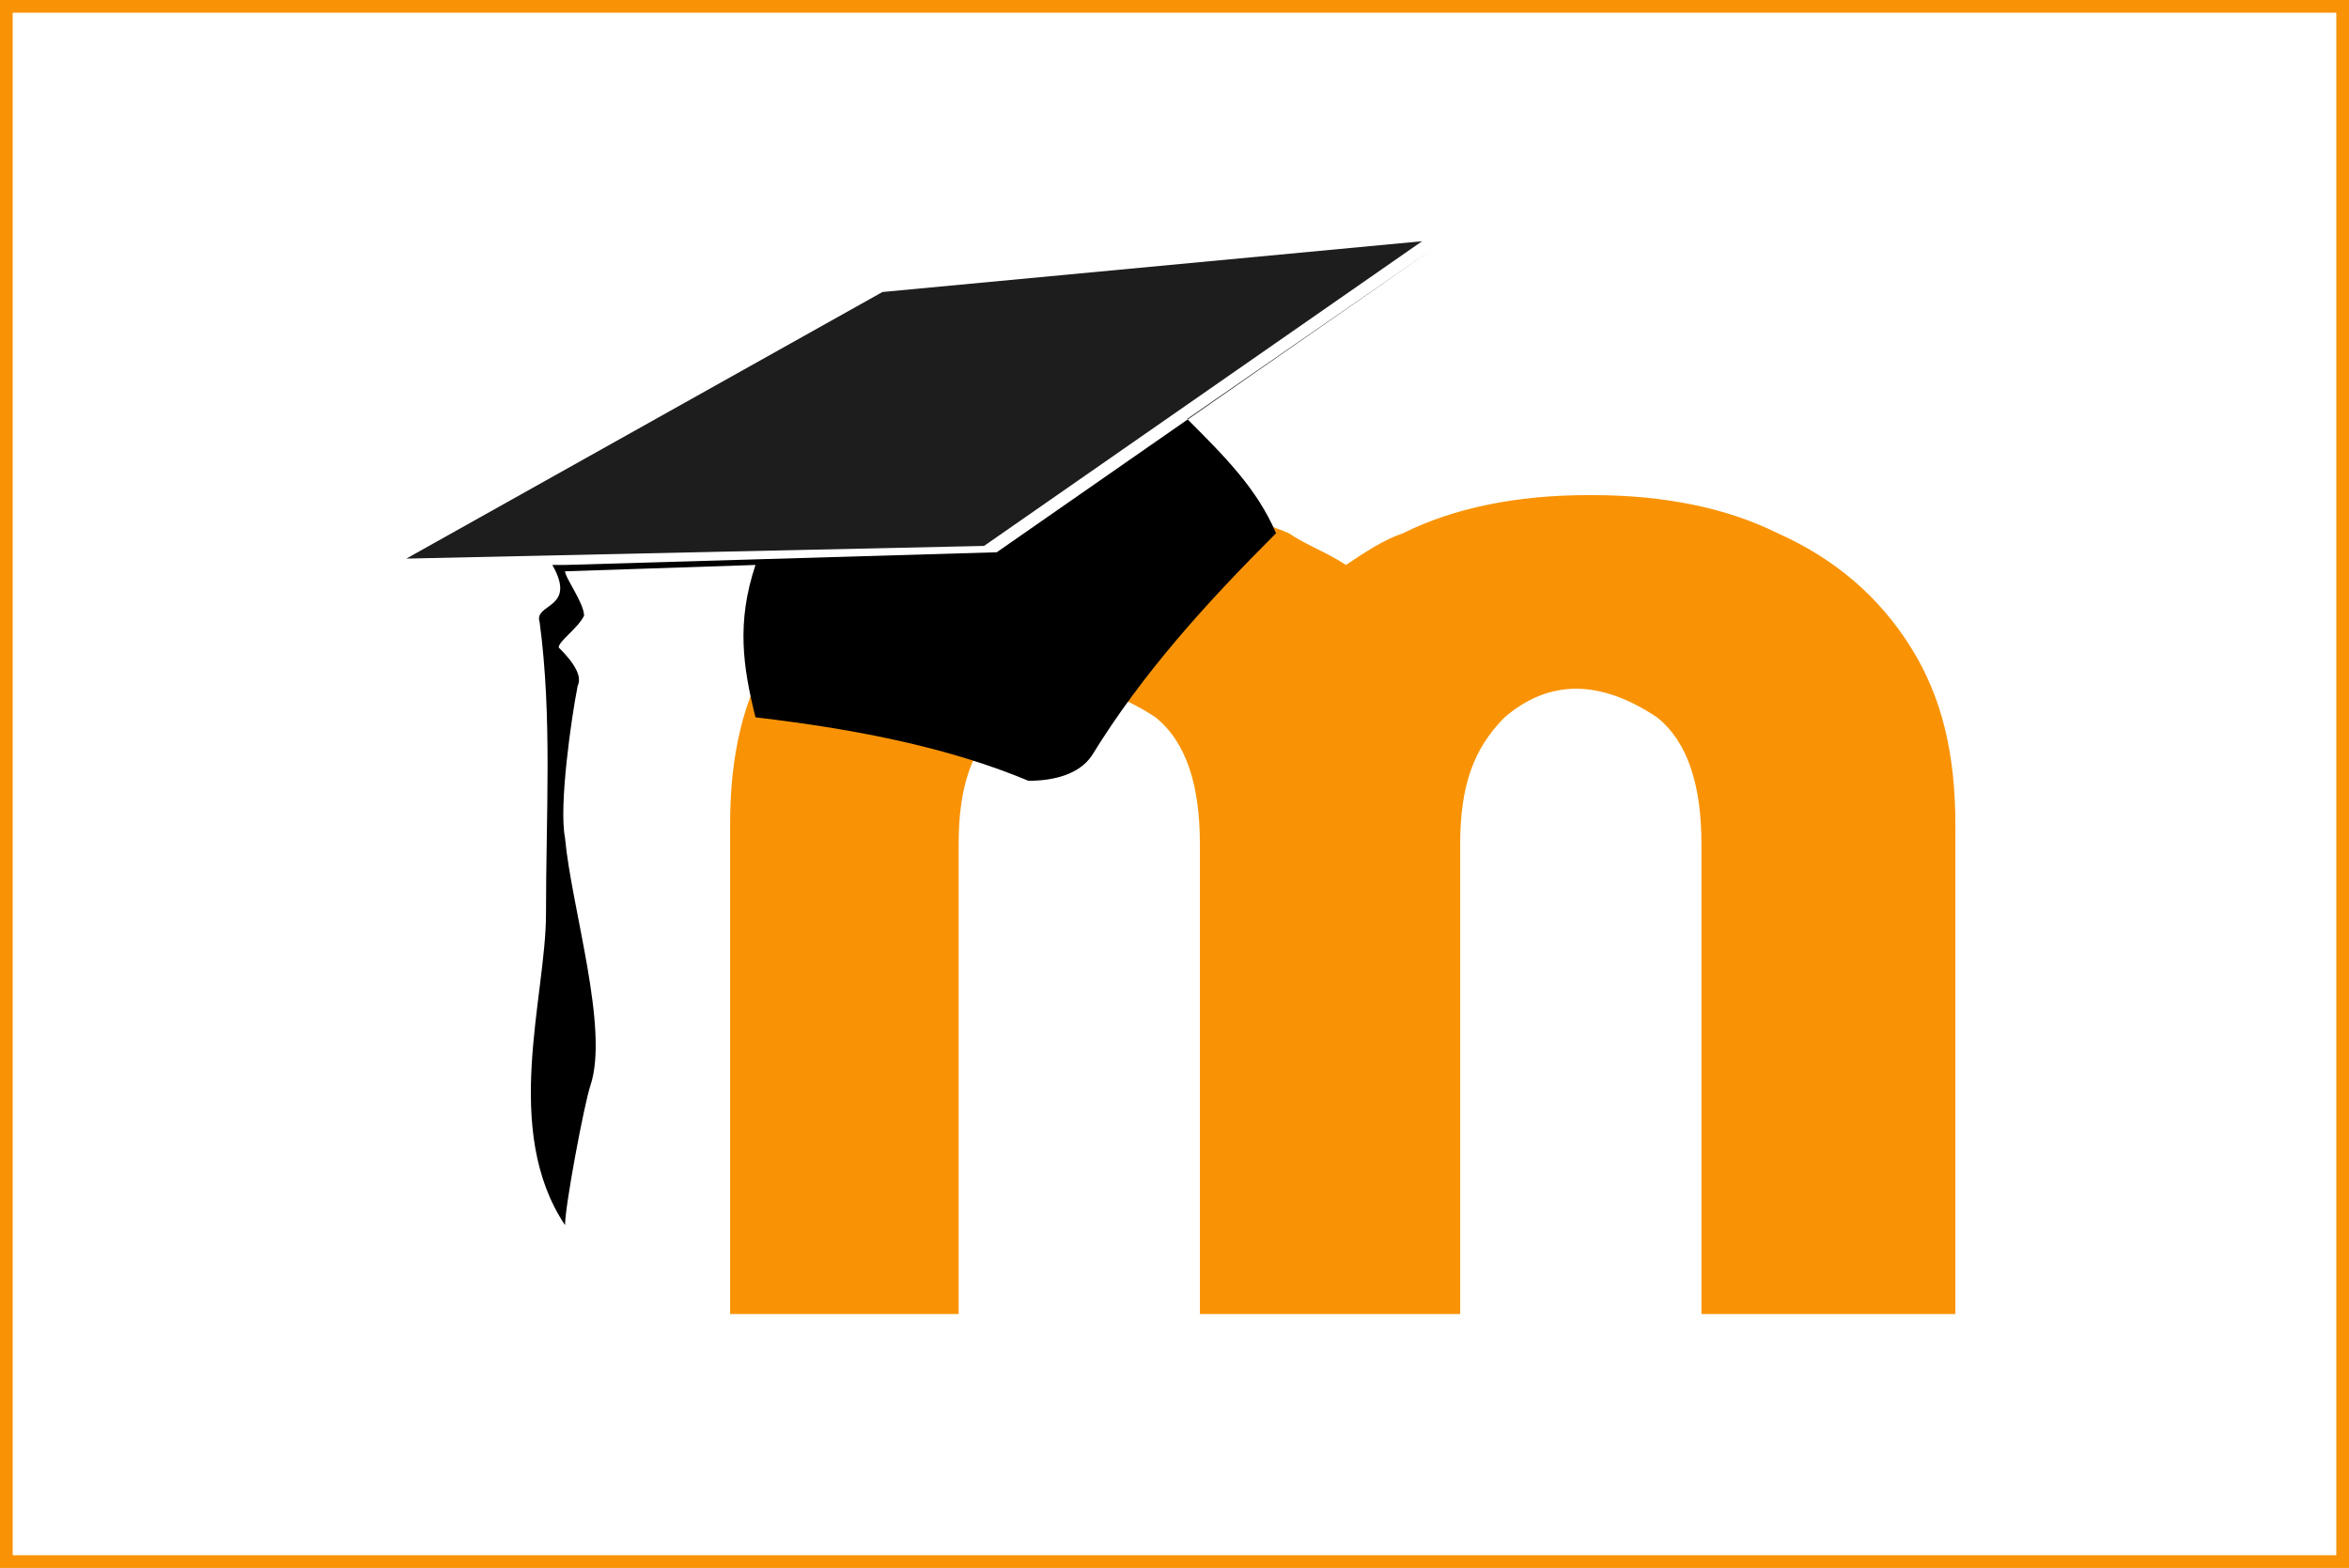 <?xml version="1.0" encoding="UTF-8"?>
<!DOCTYPE svg PUBLIC "-//W3C//DTD SVG 1.1//EN" "http://www.w3.org/Graphics/SVG/1.1/DTD/svg11.dtd">
<!-- Creator: CorelDRAW 2019 (64-Bit) -->
<svg xmlns="http://www.w3.org/2000/svg" xml:space="preserve" width="370px" height="247px" version="1.1" style="shape-rendering:geometricPrecision; text-rendering:geometricPrecision; image-rendering:optimizeQuality; fill-rule:evenodd; clip-rule:evenodd"
viewBox="0 0 370 247"
 xmlns:xlink="http://www.w3.org/1999/xlink"
 xmlns:xodm="http://www.corel.com/coreldraw/odm/2003">
 <defs>
  <style type="text/css">
   <![CDATA[
    .fil3 {fill:#1D1D1E}
    .fil0 {fill:white}
    .fil1 {fill:#F99305}
    .fil2 {fill:black}
   ]]>
  </style>
 </defs>
 <g id="Warstwa_x0020_1">
  <g>
   <polygon class="fil0" points="0,0 370,0 370,247 0,247 "/>
   <path id="1" class="fil1" d="M0 0l370 0 0 247 -370 0 0 -247zm368 2l-366 0 0 243 366 0 0 -243z"/>
  </g>
  <path class="fil1" d="M115 207l0 -77c0,-11 2,-20 7,-28 2,-3 4,-5 6,-8 5,5 12,8 20,8 14,0 26,-11 29,-24 10,1 19,3 26,6 3,2 6,3 9,5 3,-2 6,-4 9,-5 8,-4 18,-6 29,-6l1 0c11,0 21,2 29,6 9,4 16,10 21,18 5,8 7,17 7,28l0 77 -40 0 0 -74c0,-9 -2,-16 -7,-20 -9,-6 -17,-6 -24,0 -5,5 -7,11 -7,20l0 74 -41 0 0 -74c0,-9 -2,-16 -7,-20 -9,-6 -17,-6 -24,0 -5,5 -7,11 -7,20l0 74 -39 0z"/>
  <path class="fil2" d="M86 144c0,-16 1,-31 -1,-46 -1,-3 6,-2 2,-9l-22 1 22 -1c0,0 2,0 2,0l68 -2 69 -48 -39 27c6,6 11,11 14,18 -11,11 -21,22 -29,35 -2,3 -6,4 -10,4 -12,-5 -26,-8 -43,-10 -2,-8 -3,-15 0,-24l-30 1c0,1 3,5 3,7 -1,2 -4,4 -4,5 1,1 4,4 3,6 -1,5 -3,19 -2,24 1,11 7,30 4,39 -1,3 -4,19 -4,22 -10,-15 -3,-36 -3,-49z"/>
  <polygon class="fil3" points="155,86 64,88 139,46 224,38 "/>
 </g>
</svg>
